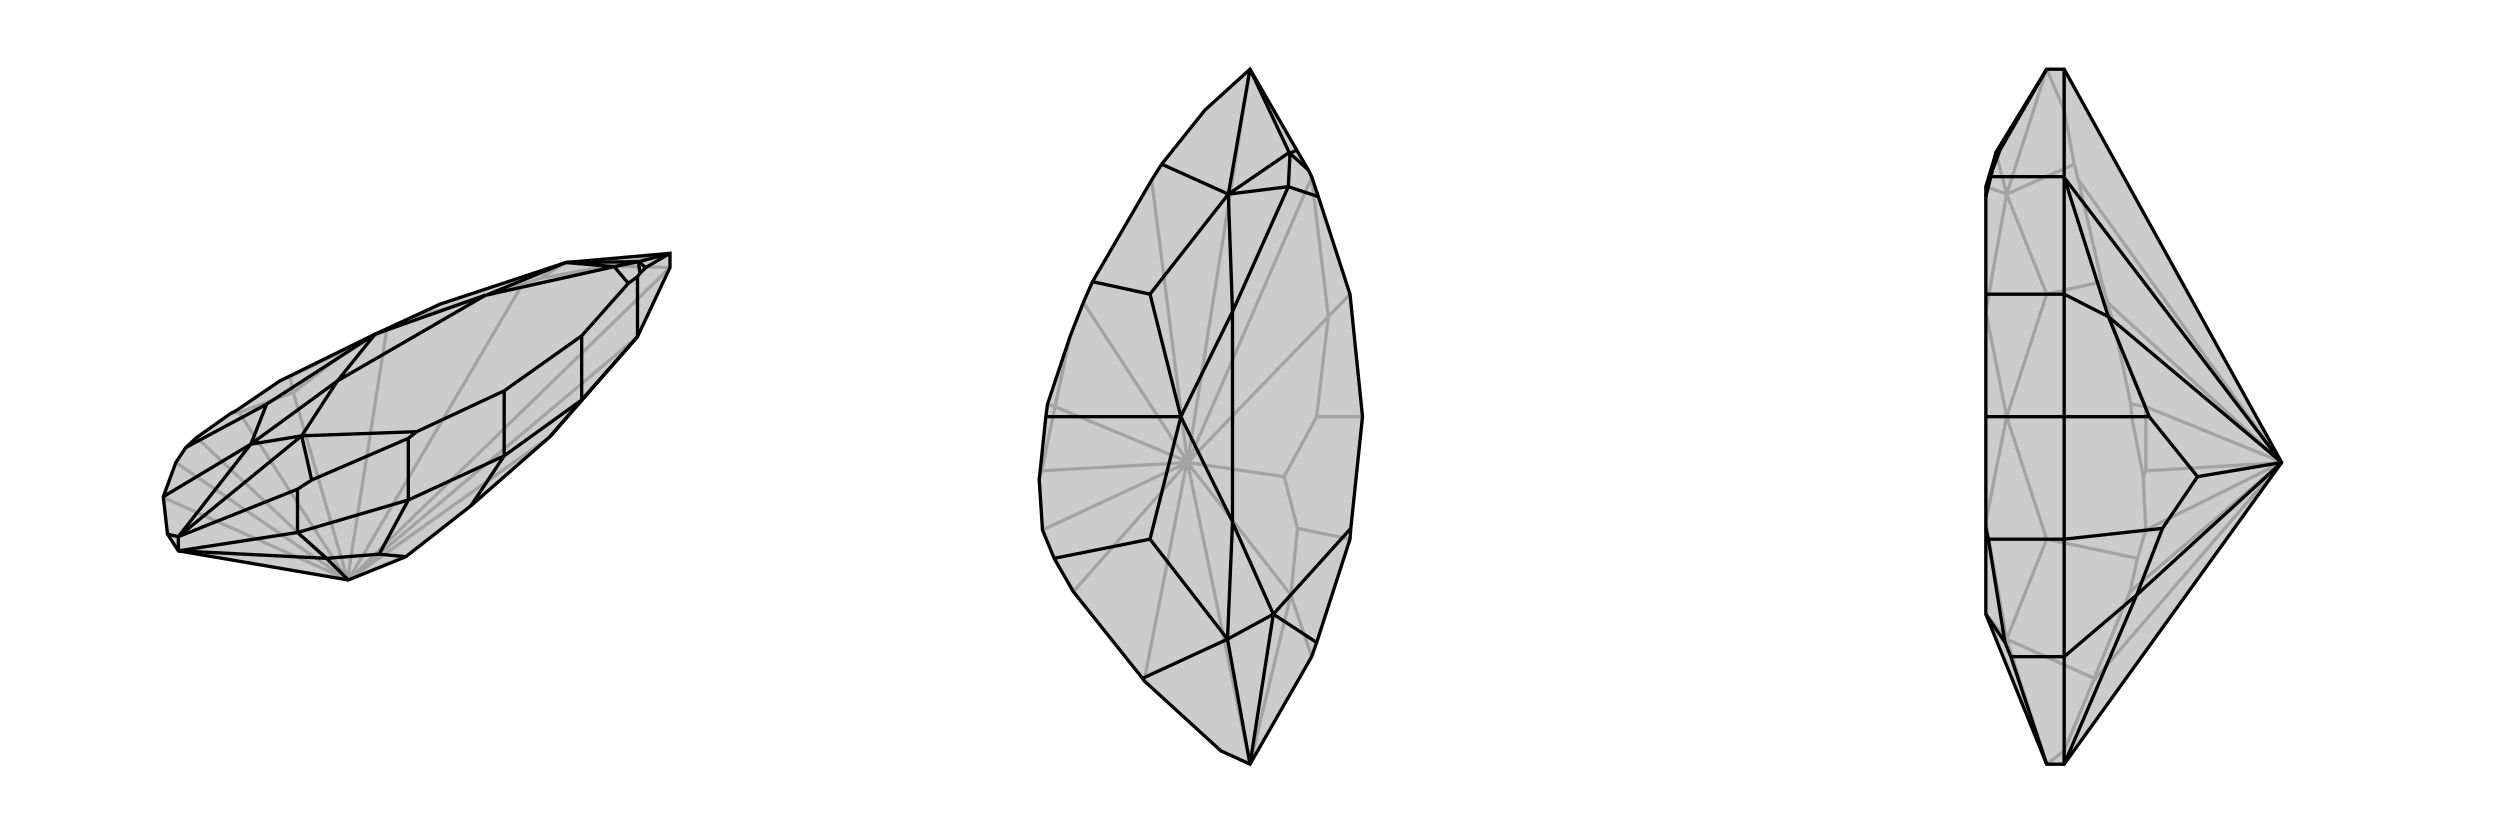<svg xmlns="http://www.w3.org/2000/svg" viewBox="0 0 3000 1000">
    <g stroke="currentColor" stroke-width="4" fill="none" transform="translate(9 10)">
        <path fill="currentColor" stroke="none" fill-opacity=".2" d="M478,658L556,597L651,514L756,394L756,394L795,311L795,294L670,305L519,355L441,391L327,447L274,483L268,486L227,515L214,527L202,545L187,586L187,587L192,631L205,651L409,686z" />
<path stroke-opacity=".2" d="M409,686L795,311M409,686L618,331M756,394L409,686M343,461L339,442M408,686L409,686M278,485L277,485M408,685L455,386M343,461L416,405M408,686L408,685M343,461L278,485M408,686L278,485M343,461L408,685M277,485L274,483M277,485L268,486M409,686L407,685M409,686L227,515M407,685L187,587M407,685L202,545M409,686L409,686M409,686L651,514M795,311L722,309M722,309L639,324M795,294L722,309M618,331L639,324M618,331L481,374M670,305L639,324M455,386L481,374M339,442L416,405M339,442L327,447M455,386L416,405M481,374L519,355" />
<path d="M478,658L556,597L651,514L756,394L756,394L795,311L795,294L670,305L519,355L441,391L327,447L274,483L268,486L227,515L214,527L202,545L187,586L187,587L192,631L205,651L409,686z" />
<path d="M651,514L689,470M556,597L596,537M409,686L383,660M478,658L446,655M446,655L481,590M383,660L446,655M383,660L205,651M383,660L348,629M756,394L689,470M756,394L756,322M689,470L596,537M689,470L689,393M596,537L481,590M596,537L596,459M481,590L348,629M481,590L481,516M348,629L205,651M348,629L348,577M205,651L205,634M348,577L365,566M348,577L205,634M205,634L353,513M205,634L192,631M205,634L292,523M292,523L311,475M292,523L187,586M292,523L396,447M292,523L353,513M481,516L491,508M481,516L365,566M365,566L353,513M441,391L396,447M441,391L574,344M759,318L766,311M756,322L759,318M756,322L745,330M759,318L757,304M795,294L766,311M766,311L757,304M757,304L728,310M757,304L758,304M795,294L758,304M758,304L670,305M670,305L575,344M670,305L728,310M441,391L311,475M214,527L311,475M689,393L745,330M689,393L596,459M596,459L491,508M396,447L396,447M574,344L575,344M353,513L396,447M353,513L491,508M396,447L574,344M745,330L728,310M728,310L575,344" />
    </g>
    <g stroke="currentColor" stroke-width="4" fill="none" transform="translate(1000 0)">
        <path fill="currentColor" stroke="none" fill-opacity=".2" d="M500,917L465,901L373,817L371,814L288,710L265,670L251,636L247,575L248,567L255,500L257,485L284,404L300,363L311,338L382,216L394,197L446,132L500,83L556,180L570,204L574,212L582,236L620,353L635,500L621,634L620,647L580,771L574,788z" />
<path stroke-opacity=".2" d="M425,555L500,83M425,555L500,917M425,555L382,216M574,213L426,554M266,488L257,485M425,555L425,555M250,565L250,565M425,554L300,363M266,488L284,404M425,555L425,554M266,488L250,565M425,555L250,565M266,488L425,554M250,565L248,567M250,565L247,575M425,555L424,556M425,555L251,636M424,556L373,817M424,556L288,710M574,213L574,212M574,213L594,380M425,555L426,554M426,554L594,380M594,380L620,353M594,380L580,500M580,500L541,572M580,500L635,500M425,555L549,714M425,555L541,572M541,572L557,634M557,634L620,647M549,714L557,634M549,714L500,917M549,714L574,788" />
<path d="M500,917L465,901L373,817L371,814L288,710L265,670L251,636L247,575L248,567L255,500L257,485L284,404L300,363L311,338L382,216L394,197L446,132L500,83L556,180L570,204L574,212L582,236L620,353L635,500L621,634L620,647L580,771L574,788z" />
<path d="M500,917L528,737M500,917L473,767M473,767L380,647M473,767L371,814M473,767L479,627M473,767L528,737M580,771L528,737M417,500L479,626M417,500L479,374M570,204L548,184M556,180L548,184M548,184L546,224M548,184L547,183M500,83L547,183M547,183L474,233M500,83L474,233M474,233L479,374M474,233L546,224M474,233L380,353M474,233L394,197M417,500L380,353M311,338L380,353M417,500L380,647M265,670L380,647M417,500L255,500M479,627L479,626M479,374L479,374M528,737L479,627M528,737L621,634M479,626L479,374M582,236L546,224M546,224L479,374" />
    </g>
    <g stroke="currentColor" stroke-width="4" fill="none" transform="translate(2000 0)">
        <path fill="currentColor" stroke="none" fill-opacity=".2" d="M477,83L456,83L395,183L395,184L383,224L383,236L383,353L383,500L383,634L383,737L456,917L477,917L738,555z" />
<path stroke-opacity=".2" d="M738,555L494,216M575,488L557,485M738,555L738,555M575,565L574,565M737,554L529,363M575,488L540,404M738,555L737,554M575,488L575,565M738,555L575,565M575,488L737,554M574,565L571,567M574,565L572,575M738,555L737,556M738,555L575,636M737,556L512,817M737,556L556,710M477,917L477,901M477,83L477,132M512,817L477,901M512,817L513,814M456,917L477,901M456,917L408,767M556,710L565,670M556,710L513,814M408,767L456,647M408,767L513,814M408,767L383,627M408,767L383,737M408,500L383,626M408,500L383,374M395,183L408,233M477,132L489,197M456,83L477,132M456,83L408,233M408,233L383,374M408,233L383,224M494,216L489,197M494,216L522,338M408,233L456,353M408,233L489,197M529,363L522,338M557,485L540,404M557,485L558,500M529,363L540,404M408,500L456,353M522,338L456,353M571,567L558,500M572,575L575,636M571,567L572,575M575,636L565,670M408,500L456,647M565,670L456,647M408,500L558,500" />
<path d="M477,83L456,83L395,183L395,184L383,224L383,236L383,353L383,500L383,634L383,737L456,917L477,917L738,555z" />
<path d="M477,213L737,554M477,213L477,212M477,213L530,380M738,555L737,554M737,554L530,380M530,380L477,353M530,380L579,500M579,500L637,572M579,500L477,500M738,555L564,714M738,555L637,572M637,572L595,634M595,634L477,647M564,714L595,634M564,714L477,917M564,714L477,788M477,83L477,212M477,212L477,353M477,212L389,212M477,353L477,500M477,353L383,353M477,500L477,647M477,500L383,500M477,647L477,788M477,647L386,647M477,788L477,917M477,788L413,788M413,788L406,771M413,788L456,917M386,647L383,634M386,647L406,771M406,771L383,737M391,204L400,180M389,212L391,204M389,212L383,236M391,204L395,184M456,83L400,180M400,180L395,184" />
    </g>
</svg>